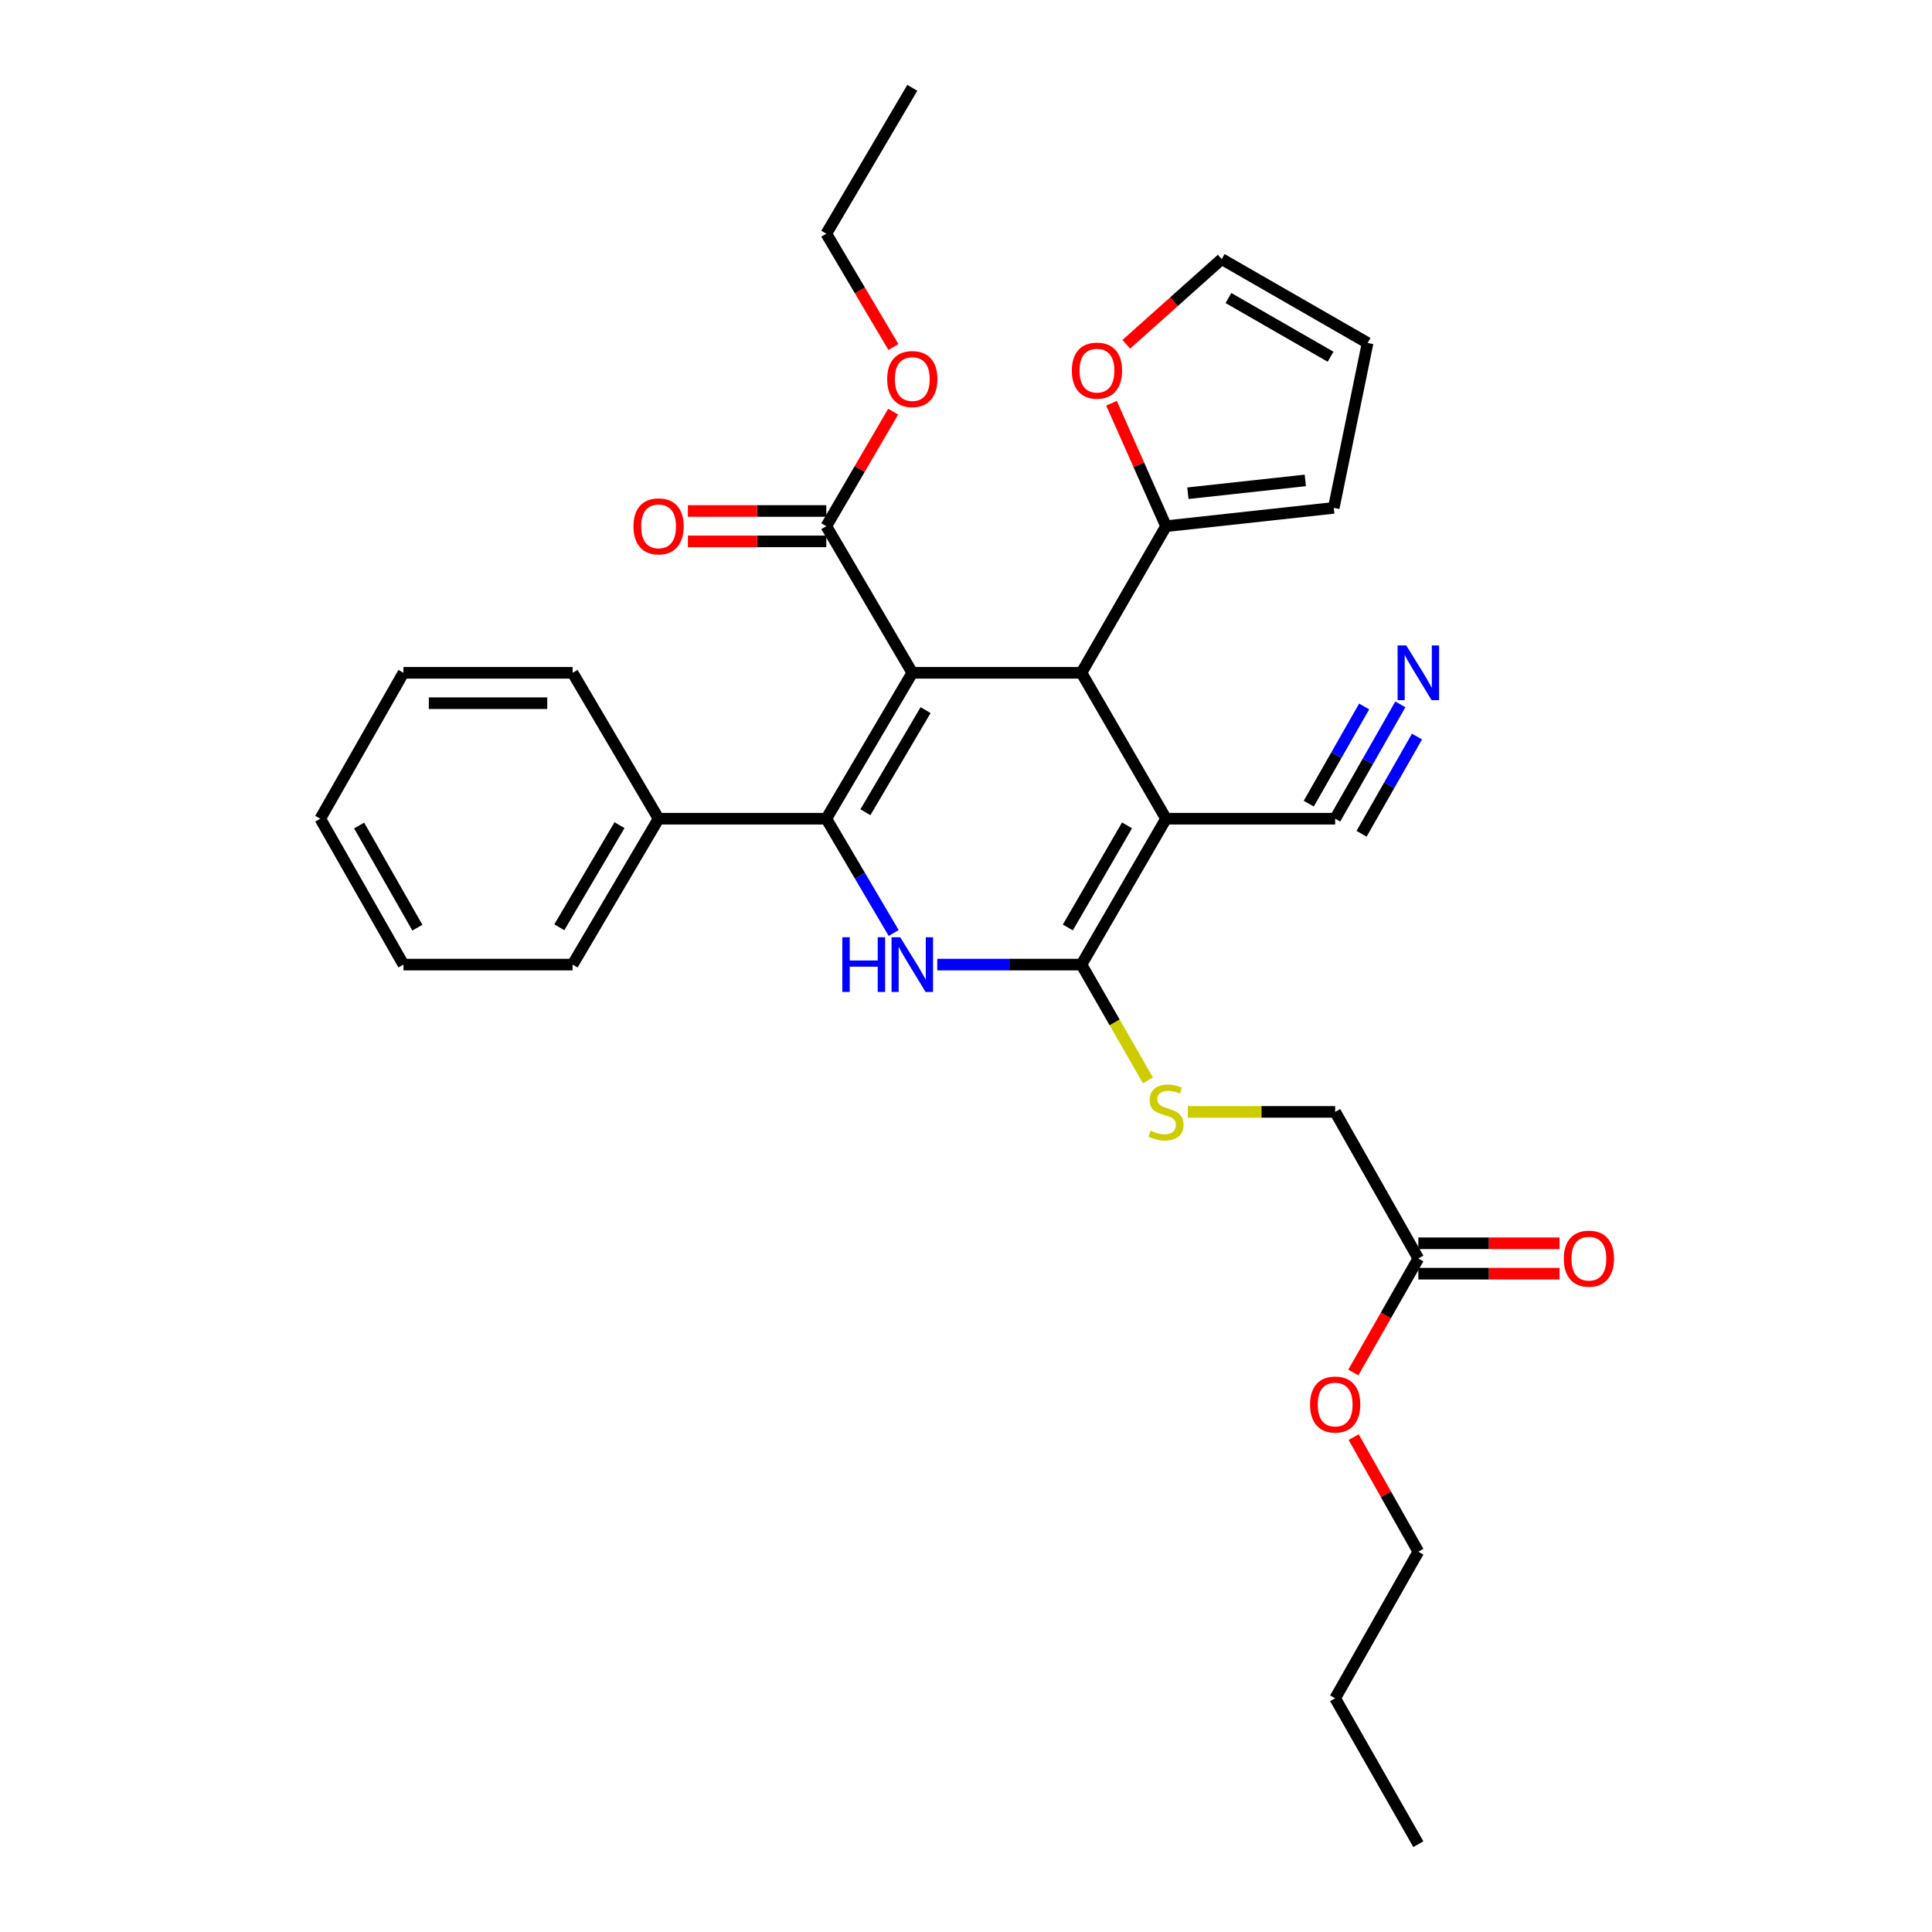 <?xml version='1.0' encoding='iso-8859-1'?>
<svg version='1.1' baseProfile='full'
              xmlns='http://www.w3.org/2000/svg'
                      xmlns:rdkit='http://www.rdkit.org/xml'
                      xmlns:xlink='http://www.w3.org/1999/xlink'
                  xml:space='preserve'
width='1000px' height='1000px' viewBox='0 0 1000 1000'>
<!-- END OF HEADER -->
<rect style='opacity:1.0;fill:#FFFFFF;stroke:none' width='1000' height='1000' x='0' y='0'> </rect>
<path class='bond-0' d='M 472.202,348.243 L 427.697,423.763' style='fill:none;fill-rule:evenodd;stroke:#000000;stroke-width:6px;stroke-linecap:butt;stroke-linejoin:miter;stroke-opacity:1' />
<path class='bond-0' d='M 479.082,367.56 L 447.929,420.424' style='fill:none;fill-rule:evenodd;stroke:#000000;stroke-width:6px;stroke-linecap:butt;stroke-linejoin:miter;stroke-opacity:1' />
<path class='bond-3' d='M 472.202,348.243 L 559.759,348.243' style='fill:none;fill-rule:evenodd;stroke:#000000;stroke-width:6px;stroke-linecap:butt;stroke-linejoin:miter;stroke-opacity:1' />
<path class='bond-5' d='M 472.202,348.243 L 427.697,272.356' style='fill:none;fill-rule:evenodd;stroke:#000000;stroke-width:6px;stroke-linecap:butt;stroke-linejoin:miter;stroke-opacity:1' />
<path class='bond-4' d='M 427.697,423.763 L 445.131,453.343' style='fill:none;fill-rule:evenodd;stroke:#000000;stroke-width:6px;stroke-linecap:butt;stroke-linejoin:miter;stroke-opacity:1' />
<path class='bond-4' d='M 445.131,453.343 L 462.565,482.923' style='fill:none;fill-rule:evenodd;stroke:#0000FF;stroke-width:6px;stroke-linecap:butt;stroke-linejoin:miter;stroke-opacity:1' />
<path class='bond-10' d='M 427.697,423.763 L 340.883,423.763' style='fill:none;fill-rule:evenodd;stroke:#000000;stroke-width:6px;stroke-linecap:butt;stroke-linejoin:miter;stroke-opacity:1' />
<path class='bond-1' d='M 603.538,423.763 L 559.759,348.243' style='fill:none;fill-rule:evenodd;stroke:#000000;stroke-width:6px;stroke-linecap:butt;stroke-linejoin:miter;stroke-opacity:1' />
<path class='bond-2' d='M 603.538,423.763 L 559.759,499.274' style='fill:none;fill-rule:evenodd;stroke:#000000;stroke-width:6px;stroke-linecap:butt;stroke-linejoin:miter;stroke-opacity:1' />
<path class='bond-2' d='M 583.358,427.198 L 552.713,480.056' style='fill:none;fill-rule:evenodd;stroke:#000000;stroke-width:6px;stroke-linecap:butt;stroke-linejoin:miter;stroke-opacity:1' />
<path class='bond-7' d='M 603.538,423.763 L 691.078,423.763' style='fill:none;fill-rule:evenodd;stroke:#000000;stroke-width:6px;stroke-linecap:butt;stroke-linejoin:miter;stroke-opacity:1' />
<path class='bond-8' d='M 559.759,499.274 L 576.963,529.234' style='fill:none;fill-rule:evenodd;stroke:#000000;stroke-width:6px;stroke-linecap:butt;stroke-linejoin:miter;stroke-opacity:1' />
<path class='bond-8' d='M 576.963,529.234 L 594.167,559.194' style='fill:none;fill-rule:evenodd;stroke:#CCCC00;stroke-width:6px;stroke-linecap:butt;stroke-linejoin:miter;stroke-opacity:1' />
<path class='bond-31' d='M 559.759,499.274 L 522.445,499.274' style='fill:none;fill-rule:evenodd;stroke:#000000;stroke-width:6px;stroke-linecap:butt;stroke-linejoin:miter;stroke-opacity:1' />
<path class='bond-31' d='M 522.445,499.274 L 485.13,499.274' style='fill:none;fill-rule:evenodd;stroke:#0000FF;stroke-width:6px;stroke-linecap:butt;stroke-linejoin:miter;stroke-opacity:1' />
<path class='bond-6' d='M 559.759,348.243 L 603.538,272.356' style='fill:none;fill-rule:evenodd;stroke:#000000;stroke-width:6px;stroke-linecap:butt;stroke-linejoin:miter;stroke-opacity:1' />
<path class='bond-14' d='M 427.697,264.488 L 391.875,264.488' style='fill:none;fill-rule:evenodd;stroke:#000000;stroke-width:6px;stroke-linecap:butt;stroke-linejoin:miter;stroke-opacity:1' />
<path class='bond-14' d='M 391.875,264.488 L 356.053,264.488' style='fill:none;fill-rule:evenodd;stroke:#FF0000;stroke-width:6px;stroke-linecap:butt;stroke-linejoin:miter;stroke-opacity:1' />
<path class='bond-14' d='M 427.697,280.223 L 391.875,280.223' style='fill:none;fill-rule:evenodd;stroke:#000000;stroke-width:6px;stroke-linecap:butt;stroke-linejoin:miter;stroke-opacity:1' />
<path class='bond-14' d='M 391.875,280.223 L 356.053,280.223' style='fill:none;fill-rule:evenodd;stroke:#FF0000;stroke-width:6px;stroke-linecap:butt;stroke-linejoin:miter;stroke-opacity:1' />
<path class='bond-19' d='M 427.697,272.356 L 444.997,242.721' style='fill:none;fill-rule:evenodd;stroke:#000000;stroke-width:6px;stroke-linecap:butt;stroke-linejoin:miter;stroke-opacity:1' />
<path class='bond-19' d='M 444.997,242.721 L 462.297,213.086' style='fill:none;fill-rule:evenodd;stroke:#FF0000;stroke-width:6px;stroke-linecap:butt;stroke-linejoin:miter;stroke-opacity:1' />
<path class='bond-11' d='M 603.538,272.356 L 589.423,240.534' style='fill:none;fill-rule:evenodd;stroke:#000000;stroke-width:6px;stroke-linecap:butt;stroke-linejoin:miter;stroke-opacity:1' />
<path class='bond-11' d='M 589.423,240.534 L 575.309,208.712' style='fill:none;fill-rule:evenodd;stroke:#FF0000;stroke-width:6px;stroke-linecap:butt;stroke-linejoin:miter;stroke-opacity:1' />
<path class='bond-13' d='M 603.538,272.356 L 690.352,262.88' style='fill:none;fill-rule:evenodd;stroke:#000000;stroke-width:6px;stroke-linecap:butt;stroke-linejoin:miter;stroke-opacity:1' />
<path class='bond-13' d='M 614.853,255.292 L 675.623,248.659' style='fill:none;fill-rule:evenodd;stroke:#000000;stroke-width:6px;stroke-linecap:butt;stroke-linejoin:miter;stroke-opacity:1' />
<path class='bond-9' d='M 691.078,423.763 L 707.949,394.17' style='fill:none;fill-rule:evenodd;stroke:#000000;stroke-width:6px;stroke-linecap:butt;stroke-linejoin:miter;stroke-opacity:1' />
<path class='bond-9' d='M 707.949,394.17 L 724.82,364.576' style='fill:none;fill-rule:evenodd;stroke:#0000FF;stroke-width:6px;stroke-linecap:butt;stroke-linejoin:miter;stroke-opacity:1' />
<path class='bond-9' d='M 704.748,431.556 L 719.088,406.402' style='fill:none;fill-rule:evenodd;stroke:#000000;stroke-width:6px;stroke-linecap:butt;stroke-linejoin:miter;stroke-opacity:1' />
<path class='bond-9' d='M 719.088,406.402 L 733.428,381.247' style='fill:none;fill-rule:evenodd;stroke:#0000FF;stroke-width:6px;stroke-linecap:butt;stroke-linejoin:miter;stroke-opacity:1' />
<path class='bond-9' d='M 677.408,415.97 L 691.748,390.816' style='fill:none;fill-rule:evenodd;stroke:#000000;stroke-width:6px;stroke-linecap:butt;stroke-linejoin:miter;stroke-opacity:1' />
<path class='bond-9' d='M 691.748,390.816 L 706.088,365.661' style='fill:none;fill-rule:evenodd;stroke:#0000FF;stroke-width:6px;stroke-linecap:butt;stroke-linejoin:miter;stroke-opacity:1' />
<path class='bond-18' d='M 614.806,575.511 L 652.942,575.511' style='fill:none;fill-rule:evenodd;stroke:#CCCC00;stroke-width:6px;stroke-linecap:butt;stroke-linejoin:miter;stroke-opacity:1' />
<path class='bond-18' d='M 652.942,575.511 L 691.078,575.511' style='fill:none;fill-rule:evenodd;stroke:#000000;stroke-width:6px;stroke-linecap:butt;stroke-linejoin:miter;stroke-opacity:1' />
<path class='bond-21' d='M 340.883,423.763 L 296.378,499.274' style='fill:none;fill-rule:evenodd;stroke:#000000;stroke-width:6px;stroke-linecap:butt;stroke-linejoin:miter;stroke-opacity:1' />
<path class='bond-21' d='M 320.651,427.1 L 289.498,479.958' style='fill:none;fill-rule:evenodd;stroke:#000000;stroke-width:6px;stroke-linecap:butt;stroke-linejoin:miter;stroke-opacity:1' />
<path class='bond-22' d='M 340.883,423.763 L 296.378,348.243' style='fill:none;fill-rule:evenodd;stroke:#000000;stroke-width:6px;stroke-linecap:butt;stroke-linejoin:miter;stroke-opacity:1' />
<path class='bond-15' d='M 582.948,178.212 L 607.654,156.158' style='fill:none;fill-rule:evenodd;stroke:#FF0000;stroke-width:6px;stroke-linecap:butt;stroke-linejoin:miter;stroke-opacity:1' />
<path class='bond-15' d='M 607.654,156.158 L 632.359,134.105' style='fill:none;fill-rule:evenodd;stroke:#000000;stroke-width:6px;stroke-linecap:butt;stroke-linejoin:miter;stroke-opacity:1' />
<path class='bond-12' d='M 734.131,651.39 L 691.078,575.511' style='fill:none;fill-rule:evenodd;stroke:#000000;stroke-width:6px;stroke-linecap:butt;stroke-linejoin:miter;stroke-opacity:1' />
<path class='bond-17' d='M 734.131,659.257 L 770.669,659.257' style='fill:none;fill-rule:evenodd;stroke:#000000;stroke-width:6px;stroke-linecap:butt;stroke-linejoin:miter;stroke-opacity:1' />
<path class='bond-17' d='M 770.669,659.257 L 807.207,659.257' style='fill:none;fill-rule:evenodd;stroke:#FF0000;stroke-width:6px;stroke-linecap:butt;stroke-linejoin:miter;stroke-opacity:1' />
<path class='bond-17' d='M 734.131,643.522 L 770.669,643.522' style='fill:none;fill-rule:evenodd;stroke:#000000;stroke-width:6px;stroke-linecap:butt;stroke-linejoin:miter;stroke-opacity:1' />
<path class='bond-17' d='M 770.669,643.522 L 807.207,643.522' style='fill:none;fill-rule:evenodd;stroke:#FF0000;stroke-width:6px;stroke-linecap:butt;stroke-linejoin:miter;stroke-opacity:1' />
<path class='bond-20' d='M 734.131,651.39 L 717.306,680.899' style='fill:none;fill-rule:evenodd;stroke:#000000;stroke-width:6px;stroke-linecap:butt;stroke-linejoin:miter;stroke-opacity:1' />
<path class='bond-20' d='M 717.306,680.899 L 700.481,710.408' style='fill:none;fill-rule:evenodd;stroke:#FF0000;stroke-width:6px;stroke-linecap:butt;stroke-linejoin:miter;stroke-opacity:1' />
<path class='bond-16' d='M 690.352,262.88 L 707.871,177.516' style='fill:none;fill-rule:evenodd;stroke:#000000;stroke-width:6px;stroke-linecap:butt;stroke-linejoin:miter;stroke-opacity:1' />
<path class='bond-32' d='M 632.359,134.105 L 707.871,177.516' style='fill:none;fill-rule:evenodd;stroke:#000000;stroke-width:6px;stroke-linecap:butt;stroke-linejoin:miter;stroke-opacity:1' />
<path class='bond-32' d='M 635.844,154.258 L 688.702,184.646' style='fill:none;fill-rule:evenodd;stroke:#000000;stroke-width:6px;stroke-linecap:butt;stroke-linejoin:miter;stroke-opacity:1' />
<path class='bond-23' d='M 462.428,179.615 L 445.063,150.291' style='fill:none;fill-rule:evenodd;stroke:#FF0000;stroke-width:6px;stroke-linecap:butt;stroke-linejoin:miter;stroke-opacity:1' />
<path class='bond-23' d='M 445.063,150.291 L 427.697,120.966' style='fill:none;fill-rule:evenodd;stroke:#000000;stroke-width:6px;stroke-linecap:butt;stroke-linejoin:miter;stroke-opacity:1' />
<path class='bond-24' d='M 700.647,743.85 L 717.389,773.503' style='fill:none;fill-rule:evenodd;stroke:#FF0000;stroke-width:6px;stroke-linecap:butt;stroke-linejoin:miter;stroke-opacity:1' />
<path class='bond-24' d='M 717.389,773.503 L 734.131,803.156' style='fill:none;fill-rule:evenodd;stroke:#000000;stroke-width:6px;stroke-linecap:butt;stroke-linejoin:miter;stroke-opacity:1' />
<path class='bond-29' d='M 296.378,499.274 L 208.821,499.274' style='fill:none;fill-rule:evenodd;stroke:#000000;stroke-width:6px;stroke-linecap:butt;stroke-linejoin:miter;stroke-opacity:1' />
<path class='bond-28' d='M 296.378,348.243 L 208.821,348.243' style='fill:none;fill-rule:evenodd;stroke:#000000;stroke-width:6px;stroke-linecap:butt;stroke-linejoin:miter;stroke-opacity:1' />
<path class='bond-28' d='M 283.245,363.978 L 221.955,363.978' style='fill:none;fill-rule:evenodd;stroke:#000000;stroke-width:6px;stroke-linecap:butt;stroke-linejoin:miter;stroke-opacity:1' />
<path class='bond-26' d='M 427.697,120.966 L 472.202,45.455' style='fill:none;fill-rule:evenodd;stroke:#000000;stroke-width:6px;stroke-linecap:butt;stroke-linejoin:miter;stroke-opacity:1' />
<path class='bond-25' d='M 734.131,803.156 L 691.078,879.034' style='fill:none;fill-rule:evenodd;stroke:#000000;stroke-width:6px;stroke-linecap:butt;stroke-linejoin:miter;stroke-opacity:1' />
<path class='bond-27' d='M 691.078,879.034 L 734.131,954.545' style='fill:none;fill-rule:evenodd;stroke:#000000;stroke-width:6px;stroke-linecap:butt;stroke-linejoin:miter;stroke-opacity:1' />
<path class='bond-30' d='M 208.821,348.243 L 165.768,423.763' style='fill:none;fill-rule:evenodd;stroke:#000000;stroke-width:6px;stroke-linecap:butt;stroke-linejoin:miter;stroke-opacity:1' />
<path class='bond-33' d='M 208.821,499.274 L 165.768,423.763' style='fill:none;fill-rule:evenodd;stroke:#000000;stroke-width:6px;stroke-linecap:butt;stroke-linejoin:miter;stroke-opacity:1' />
<path class='bond-33' d='M 216.032,480.154 L 185.895,427.296' style='fill:none;fill-rule:evenodd;stroke:#000000;stroke-width:6px;stroke-linecap:butt;stroke-linejoin:miter;stroke-opacity:1' />
<path  class='atom-5' d='M 435.982 485.114
L 439.822 485.114
L 439.822 497.154
L 454.302 497.154
L 454.302 485.114
L 458.142 485.114
L 458.142 513.434
L 454.302 513.434
L 454.302 500.354
L 439.822 500.354
L 439.822 513.434
L 435.982 513.434
L 435.982 485.114
' fill='#0000FF'/>
<path  class='atom-5' d='M 465.942 485.114
L 475.222 500.114
Q 476.142 501.594, 477.622 504.274
Q 479.102 506.954, 479.182 507.114
L 479.182 485.114
L 482.942 485.114
L 482.942 513.434
L 479.062 513.434
L 469.102 497.034
Q 467.942 495.114, 466.702 492.914
Q 465.502 490.714, 465.142 490.034
L 465.142 513.434
L 461.462 513.434
L 461.462 485.114
L 465.942 485.114
' fill='#0000FF'/>
<path  class='atom-9' d='M 595.538 585.231
Q 595.858 585.351, 597.178 585.911
Q 598.498 586.471, 599.938 586.831
Q 601.418 587.151, 602.858 587.151
Q 605.538 587.151, 607.098 585.871
Q 608.658 584.551, 608.658 582.271
Q 608.658 580.711, 607.858 579.751
Q 607.098 578.791, 605.898 578.271
Q 604.698 577.751, 602.698 577.151
Q 600.178 576.391, 598.658 575.671
Q 597.178 574.951, 596.098 573.431
Q 595.058 571.911, 595.058 569.351
Q 595.058 565.791, 597.458 563.591
Q 599.898 561.391, 604.698 561.391
Q 607.978 561.391, 611.698 562.951
L 610.778 566.031
Q 607.378 564.631, 604.818 564.631
Q 602.058 564.631, 600.538 565.791
Q 599.018 566.911, 599.058 568.871
Q 599.058 570.391, 599.818 571.311
Q 600.618 572.231, 601.738 572.751
Q 602.898 573.271, 604.818 573.871
Q 607.378 574.671, 608.898 575.471
Q 610.418 576.271, 611.498 577.911
Q 612.618 579.511, 612.618 582.271
Q 612.618 586.191, 609.978 588.311
Q 607.378 590.391, 603.018 590.391
Q 600.498 590.391, 598.578 589.831
Q 596.698 589.311, 594.458 588.391
L 595.538 585.231
' fill='#CCCC00'/>
<path  class='atom-10' d='M 727.871 334.083
L 737.151 349.083
Q 738.071 350.563, 739.551 353.243
Q 741.031 355.923, 741.111 356.083
L 741.111 334.083
L 744.871 334.083
L 744.871 362.403
L 740.991 362.403
L 731.031 346.003
Q 729.871 344.083, 728.631 341.883
Q 727.431 339.683, 727.071 339.003
L 727.071 362.403
L 723.391 362.403
L 723.391 334.083
L 727.871 334.083
' fill='#0000FF'/>
<path  class='atom-12' d='M 554.784 191.828
Q 554.784 185.028, 558.144 181.228
Q 561.504 177.428, 567.784 177.428
Q 574.064 177.428, 577.424 181.228
Q 580.784 185.028, 580.784 191.828
Q 580.784 198.708, 577.384 202.628
Q 573.984 206.508, 567.784 206.508
Q 561.544 206.508, 558.144 202.628
Q 554.784 198.748, 554.784 191.828
M 567.784 203.308
Q 572.104 203.308, 574.424 200.428
Q 576.784 197.508, 576.784 191.828
Q 576.784 186.268, 574.424 183.468
Q 572.104 180.628, 567.784 180.628
Q 563.464 180.628, 561.104 183.428
Q 558.784 186.228, 558.784 191.828
Q 558.784 197.548, 561.104 200.428
Q 563.464 203.308, 567.784 203.308
' fill='#FF0000'/>
<path  class='atom-15' d='M 327.883 272.436
Q 327.883 265.636, 331.243 261.836
Q 334.603 258.036, 340.883 258.036
Q 347.163 258.036, 350.523 261.836
Q 353.883 265.636, 353.883 272.436
Q 353.883 279.316, 350.483 283.236
Q 347.083 287.116, 340.883 287.116
Q 334.643 287.116, 331.243 283.236
Q 327.883 279.356, 327.883 272.436
M 340.883 283.916
Q 345.203 283.916, 347.523 281.036
Q 349.883 278.116, 349.883 272.436
Q 349.883 266.876, 347.523 264.076
Q 345.203 261.236, 340.883 261.236
Q 336.563 261.236, 334.203 264.036
Q 331.883 266.836, 331.883 272.436
Q 331.883 278.156, 334.203 281.036
Q 336.563 283.916, 340.883 283.916
' fill='#FF0000'/>
<path  class='atom-18' d='M 809.414 651.47
Q 809.414 644.67, 812.774 640.87
Q 816.134 637.07, 822.414 637.07
Q 828.694 637.07, 832.054 640.87
Q 835.414 644.67, 835.414 651.47
Q 835.414 658.35, 832.014 662.27
Q 828.614 666.15, 822.414 666.15
Q 816.174 666.15, 812.774 662.27
Q 809.414 658.39, 809.414 651.47
M 822.414 662.95
Q 826.734 662.95, 829.054 660.07
Q 831.414 657.15, 831.414 651.47
Q 831.414 645.91, 829.054 643.11
Q 826.734 640.27, 822.414 640.27
Q 818.094 640.27, 815.734 643.07
Q 813.414 645.87, 813.414 651.47
Q 813.414 657.19, 815.734 660.07
Q 818.094 662.95, 822.414 662.95
' fill='#FF0000'/>
<path  class='atom-20' d='M 459.202 196.199
Q 459.202 189.399, 462.562 185.599
Q 465.922 181.799, 472.202 181.799
Q 478.482 181.799, 481.842 185.599
Q 485.202 189.399, 485.202 196.199
Q 485.202 203.079, 481.802 206.999
Q 478.402 210.879, 472.202 210.879
Q 465.962 210.879, 462.562 206.999
Q 459.202 203.119, 459.202 196.199
M 472.202 207.679
Q 476.522 207.679, 478.842 204.799
Q 481.202 201.879, 481.202 196.199
Q 481.202 190.639, 478.842 187.839
Q 476.522 184.999, 472.202 184.999
Q 467.882 184.999, 465.522 187.799
Q 463.202 190.599, 463.202 196.199
Q 463.202 201.919, 465.522 204.799
Q 467.882 207.679, 472.202 207.679
' fill='#FF0000'/>
<path  class='atom-21' d='M 678.078 726.981
Q 678.078 720.181, 681.438 716.381
Q 684.798 712.581, 691.078 712.581
Q 697.358 712.581, 700.718 716.381
Q 704.078 720.181, 704.078 726.981
Q 704.078 733.861, 700.678 737.781
Q 697.278 741.661, 691.078 741.661
Q 684.838 741.661, 681.438 737.781
Q 678.078 733.901, 678.078 726.981
M 691.078 738.461
Q 695.398 738.461, 697.718 735.581
Q 700.078 732.661, 700.078 726.981
Q 700.078 721.421, 697.718 718.621
Q 695.398 715.781, 691.078 715.781
Q 686.758 715.781, 684.398 718.581
Q 682.078 721.381, 682.078 726.981
Q 682.078 732.701, 684.398 735.581
Q 686.758 738.461, 691.078 738.461
' fill='#FF0000'/>
</svg>
